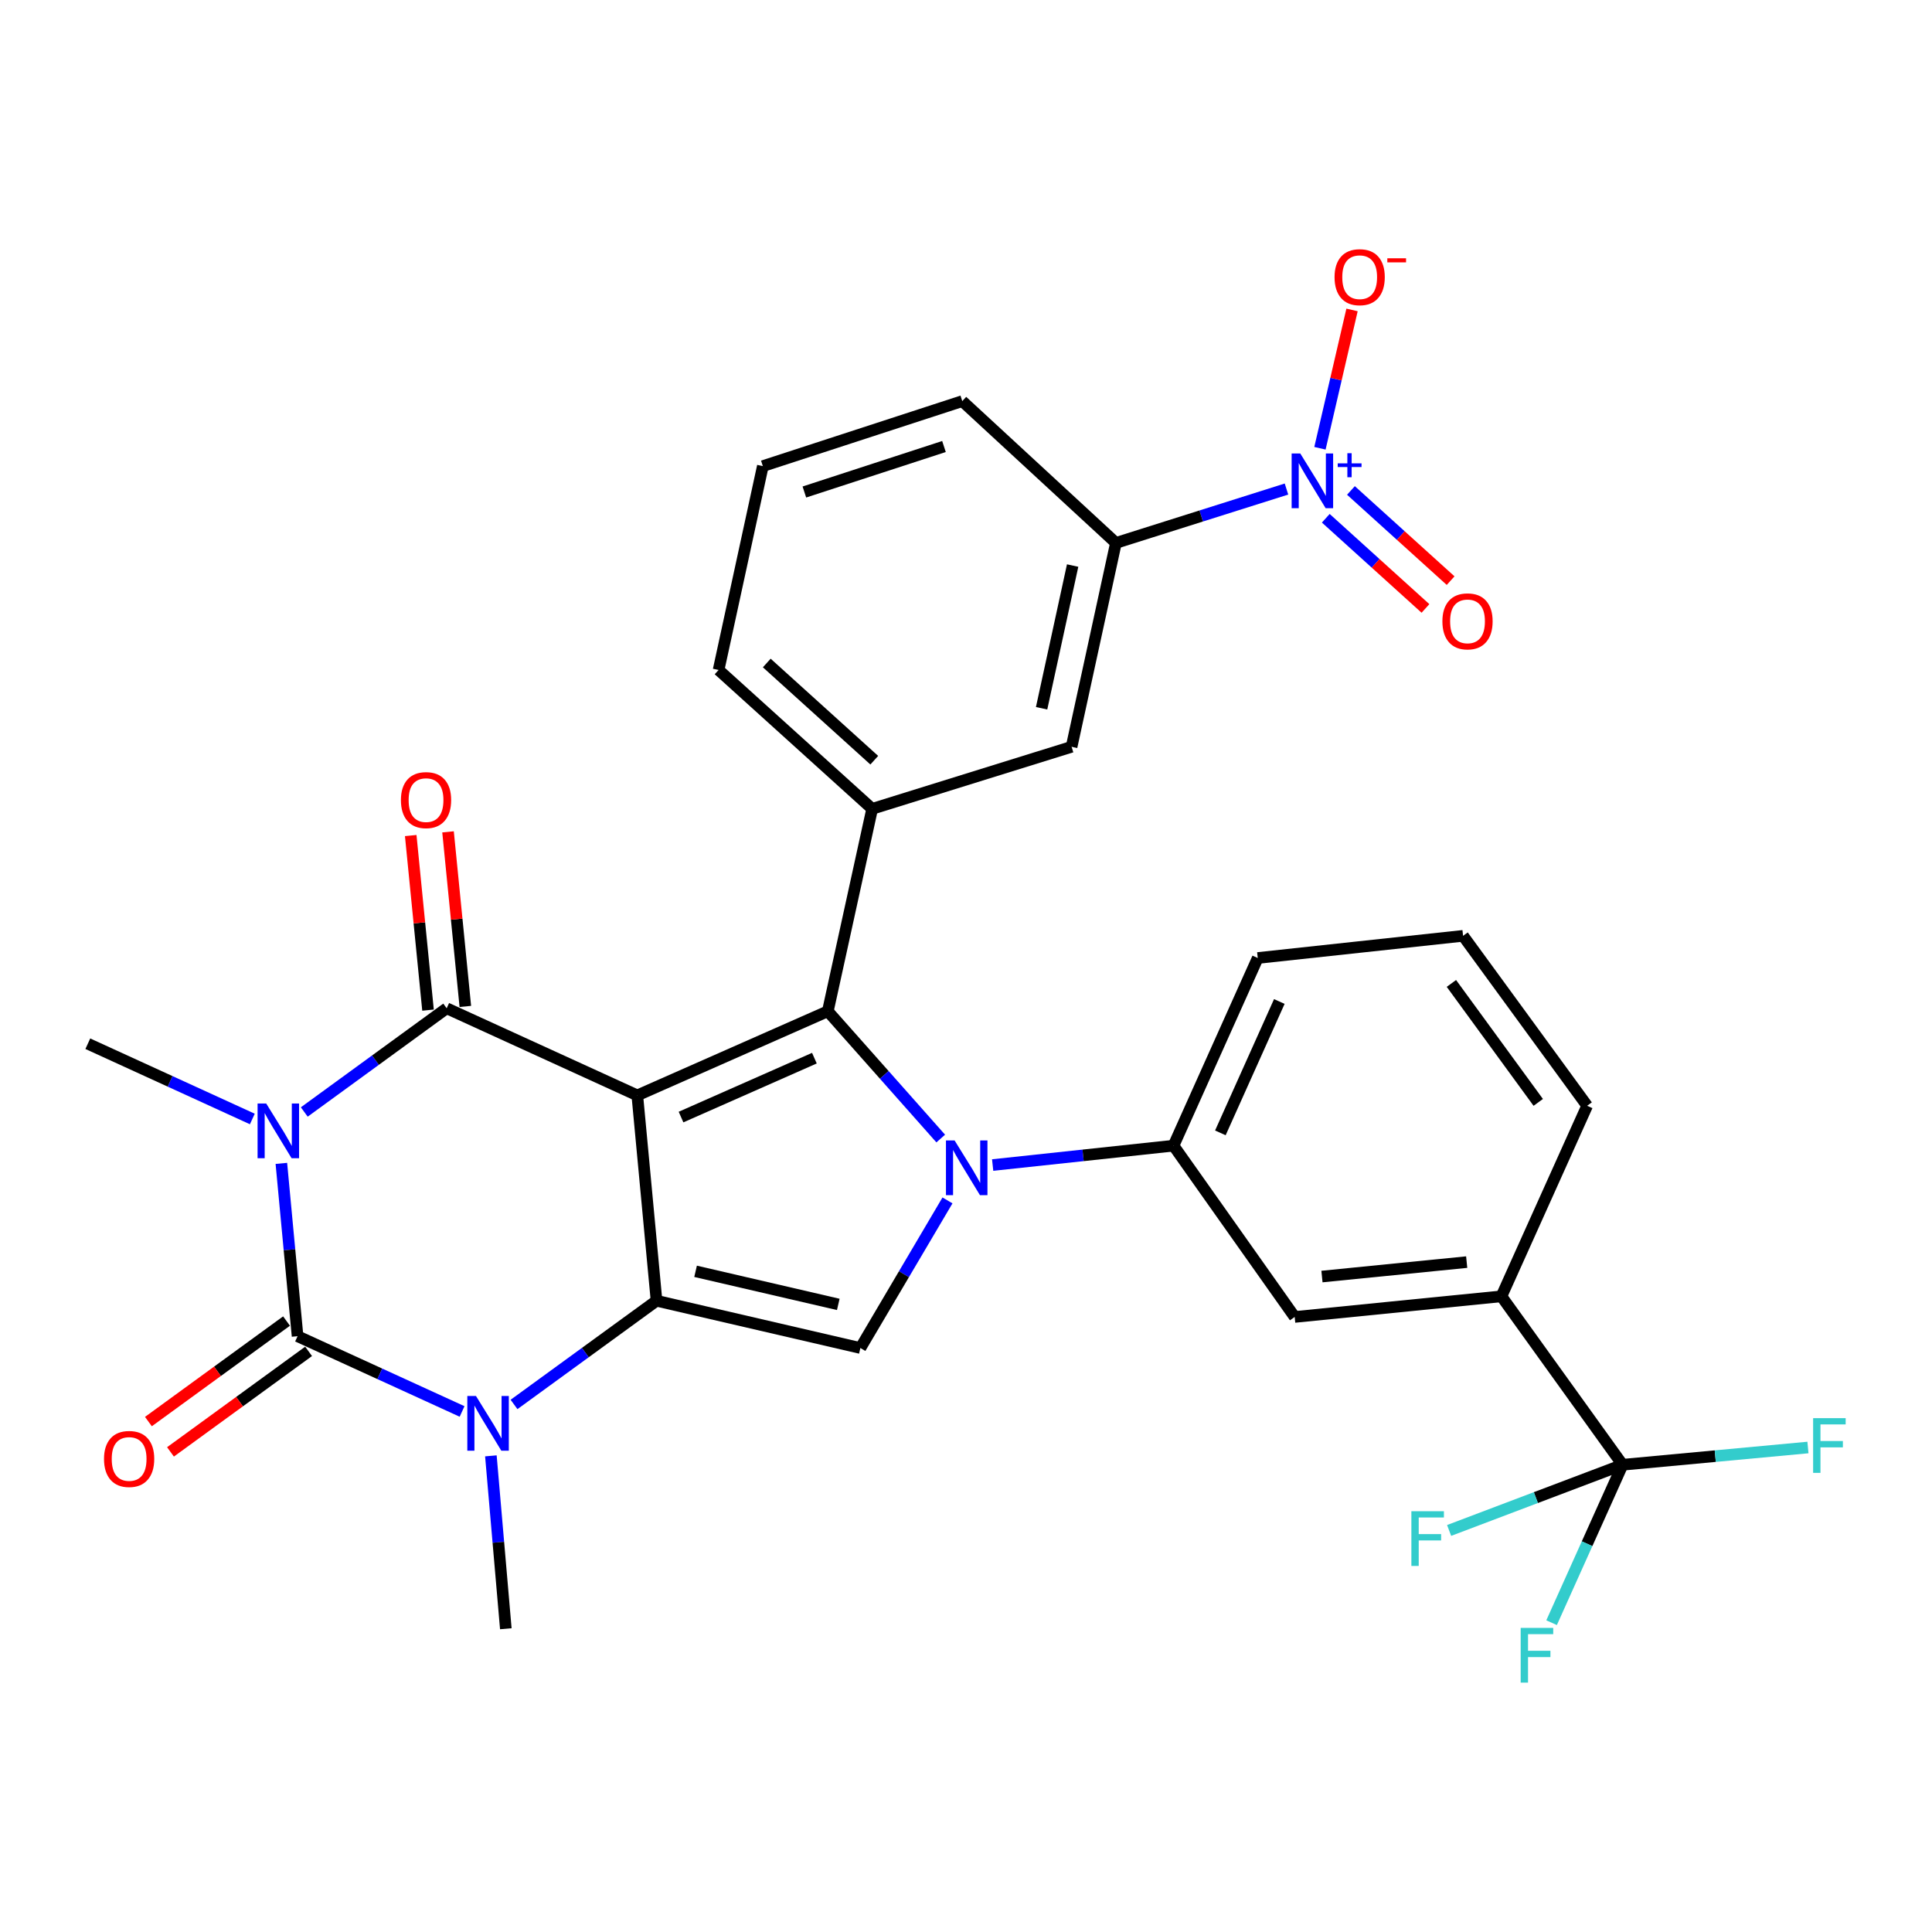 <?xml version='1.0' encoding='iso-8859-1'?>
<svg version='1.1' baseProfile='full'
              xmlns='http://www.w3.org/2000/svg'
                      xmlns:rdkit='http://www.rdkit.org/xml'
                      xmlns:xlink='http://www.w3.org/1999/xlink'
                  xml:space='preserve'
width='1000px' height='1000px' viewBox='0 0 1000 1000'>
<!-- END OF HEADER -->
<rect style='opacity:1.0;fill:#FFFFFF;stroke:none' width='1000' height='1000' x='0' y='0'> </rect>
<path class='bond-1' d='M 329.868,566.966 L 339.82,673.268' style='fill:none;fill-rule:evenodd;stroke:#000000;stroke-width:6px;stroke-linecap:butt;stroke-linejoin:miter;stroke-opacity:1' />
<path class='bond-2' d='M 329.868,566.966 L 231.2,521.885' style='fill:none;fill-rule:evenodd;stroke:#000000;stroke-width:6px;stroke-linecap:butt;stroke-linejoin:miter;stroke-opacity:1' />
<path class='bond-3' d='M 329.868,566.966 L 428.482,523.416' style='fill:none;fill-rule:evenodd;stroke:#000000;stroke-width:6px;stroke-linecap:butt;stroke-linejoin:miter;stroke-opacity:1' />
<path class='bond-3' d='M 352.5,578.187 L 421.53,547.702' style='fill:none;fill-rule:evenodd;stroke:#000000;stroke-width:6px;stroke-linecap:butt;stroke-linejoin:miter;stroke-opacity:1' />
<path class='bond-0' d='M 157.493,575.556 L 194.346,548.72' style='fill:none;fill-rule:evenodd;stroke:#0000FF;stroke-width:6px;stroke-linecap:butt;stroke-linejoin:miter;stroke-opacity:1' />
<path class='bond-0' d='M 194.346,548.72 L 231.2,521.885' style='fill:none;fill-rule:evenodd;stroke:#000000;stroke-width:6px;stroke-linecap:butt;stroke-linejoin:miter;stroke-opacity:1' />
<path class='bond-5' d='M 145.635,602.167 L 149.828,646.893' style='fill:none;fill-rule:evenodd;stroke:#0000FF;stroke-width:6px;stroke-linecap:butt;stroke-linejoin:miter;stroke-opacity:1' />
<path class='bond-5' d='M 149.828,646.893 L 154.021,691.619' style='fill:none;fill-rule:evenodd;stroke:#000000;stroke-width:6px;stroke-linecap:butt;stroke-linejoin:miter;stroke-opacity:1' />
<path class='bond-20' d='M 130.607,579.185 L 88.031,559.705' style='fill:none;fill-rule:evenodd;stroke:#0000FF;stroke-width:6px;stroke-linecap:butt;stroke-linejoin:miter;stroke-opacity:1' />
<path class='bond-20' d='M 88.031,559.705 L 45.455,540.226' style='fill:none;fill-rule:evenodd;stroke:#000000;stroke-width:6px;stroke-linecap:butt;stroke-linejoin:miter;stroke-opacity:1' />
<path class='bond-6' d='M 339.82,673.268 L 302.94,700.105' style='fill:none;fill-rule:evenodd;stroke:#000000;stroke-width:6px;stroke-linecap:butt;stroke-linejoin:miter;stroke-opacity:1' />
<path class='bond-6' d='M 302.94,700.105 L 266.06,726.943' style='fill:none;fill-rule:evenodd;stroke:#0000FF;stroke-width:6px;stroke-linecap:butt;stroke-linejoin:miter;stroke-opacity:1' />
<path class='bond-7' d='M 339.82,673.268 L 445.335,697.732' style='fill:none;fill-rule:evenodd;stroke:#000000;stroke-width:6px;stroke-linecap:butt;stroke-linejoin:miter;stroke-opacity:1' />
<path class='bond-7' d='M 360.031,658.031 L 433.891,675.156' style='fill:none;fill-rule:evenodd;stroke:#000000;stroke-width:6px;stroke-linecap:butt;stroke-linejoin:miter;stroke-opacity:1' />
<path class='bond-17' d='M 240.857,520.928 L 236.38,475.746' style='fill:none;fill-rule:evenodd;stroke:#000000;stroke-width:6px;stroke-linecap:butt;stroke-linejoin:miter;stroke-opacity:1' />
<path class='bond-17' d='M 236.38,475.746 L 231.902,430.564' style='fill:none;fill-rule:evenodd;stroke:#FF0000;stroke-width:6px;stroke-linecap:butt;stroke-linejoin:miter;stroke-opacity:1' />
<path class='bond-17' d='M 221.543,522.842 L 217.066,477.66' style='fill:none;fill-rule:evenodd;stroke:#000000;stroke-width:6px;stroke-linecap:butt;stroke-linejoin:miter;stroke-opacity:1' />
<path class='bond-17' d='M 217.066,477.66 L 212.589,432.478' style='fill:none;fill-rule:evenodd;stroke:#FF0000;stroke-width:6px;stroke-linecap:butt;stroke-linejoin:miter;stroke-opacity:1' />
<path class='bond-4' d='M 428.482,523.416 L 457.701,556.36' style='fill:none;fill-rule:evenodd;stroke:#000000;stroke-width:6px;stroke-linecap:butt;stroke-linejoin:miter;stroke-opacity:1' />
<path class='bond-4' d='M 457.701,556.36 L 486.919,589.303' style='fill:none;fill-rule:evenodd;stroke:#0000FF;stroke-width:6px;stroke-linecap:butt;stroke-linejoin:miter;stroke-opacity:1' />
<path class='bond-9' d='M 428.482,523.416 L 451.427,418.656' style='fill:none;fill-rule:evenodd;stroke:#000000;stroke-width:6px;stroke-linecap:butt;stroke-linejoin:miter;stroke-opacity:1' />
<path class='bond-11' d='M 513.799,603.027 L 560.606,598.01' style='fill:none;fill-rule:evenodd;stroke:#0000FF;stroke-width:6px;stroke-linecap:butt;stroke-linejoin:miter;stroke-opacity:1' />
<path class='bond-11' d='M 560.606,598.01 L 607.413,592.994' style='fill:none;fill-rule:evenodd;stroke:#000000;stroke-width:6px;stroke-linecap:butt;stroke-linejoin:miter;stroke-opacity:1' />
<path class='bond-31' d='M 490.415,621.333 L 467.875,659.533' style='fill:none;fill-rule:evenodd;stroke:#0000FF;stroke-width:6px;stroke-linecap:butt;stroke-linejoin:miter;stroke-opacity:1' />
<path class='bond-31' d='M 467.875,659.533 L 445.335,697.732' style='fill:none;fill-rule:evenodd;stroke:#000000;stroke-width:6px;stroke-linecap:butt;stroke-linejoin:miter;stroke-opacity:1' />
<path class='bond-16' d='M 148.31,683.773 L 112.566,709.788' style='fill:none;fill-rule:evenodd;stroke:#000000;stroke-width:6px;stroke-linecap:butt;stroke-linejoin:miter;stroke-opacity:1' />
<path class='bond-16' d='M 112.566,709.788 L 76.821,735.803' style='fill:none;fill-rule:evenodd;stroke:#FF0000;stroke-width:6px;stroke-linecap:butt;stroke-linejoin:miter;stroke-opacity:1' />
<path class='bond-16' d='M 159.731,699.465 L 123.986,725.48' style='fill:none;fill-rule:evenodd;stroke:#000000;stroke-width:6px;stroke-linecap:butt;stroke-linejoin:miter;stroke-opacity:1' />
<path class='bond-16' d='M 123.986,725.48 L 88.242,751.495' style='fill:none;fill-rule:evenodd;stroke:#FF0000;stroke-width:6px;stroke-linecap:butt;stroke-linejoin:miter;stroke-opacity:1' />
<path class='bond-32' d='M 154.021,691.619 L 196.597,711.094' style='fill:none;fill-rule:evenodd;stroke:#000000;stroke-width:6px;stroke-linecap:butt;stroke-linejoin:miter;stroke-opacity:1' />
<path class='bond-32' d='M 196.597,711.094 L 239.173,730.568' style='fill:none;fill-rule:evenodd;stroke:#0000FF;stroke-width:6px;stroke-linecap:butt;stroke-linejoin:miter;stroke-opacity:1' />
<path class='bond-24' d='M 254.078,753.549 L 257.944,798.291' style='fill:none;fill-rule:evenodd;stroke:#0000FF;stroke-width:6px;stroke-linecap:butt;stroke-linejoin:miter;stroke-opacity:1' />
<path class='bond-24' d='M 257.944,798.291 L 261.811,843.034' style='fill:none;fill-rule:evenodd;stroke:#000000;stroke-width:6px;stroke-linecap:butt;stroke-linejoin:miter;stroke-opacity:1' />
<path class='bond-8' d='M 665.881,253.126 L 621.741,267.074' style='fill:none;fill-rule:evenodd;stroke:#0000FF;stroke-width:6px;stroke-linecap:butt;stroke-linejoin:miter;stroke-opacity:1' />
<path class='bond-8' d='M 621.741,267.074 L 577.6,281.021' style='fill:none;fill-rule:evenodd;stroke:#000000;stroke-width:6px;stroke-linecap:butt;stroke-linejoin:miter;stroke-opacity:1' />
<path class='bond-18' d='M 683.201,232.022 L 691.506,196.222' style='fill:none;fill-rule:evenodd;stroke:#0000FF;stroke-width:6px;stroke-linecap:butt;stroke-linejoin:miter;stroke-opacity:1' />
<path class='bond-18' d='M 691.506,196.222 L 699.811,160.421' style='fill:none;fill-rule:evenodd;stroke:#FF0000;stroke-width:6px;stroke-linecap:butt;stroke-linejoin:miter;stroke-opacity:1' />
<path class='bond-19' d='M 686.224,268.251 L 712.022,291.589' style='fill:none;fill-rule:evenodd;stroke:#0000FF;stroke-width:6px;stroke-linecap:butt;stroke-linejoin:miter;stroke-opacity:1' />
<path class='bond-19' d='M 712.022,291.589 L 737.819,314.927' style='fill:none;fill-rule:evenodd;stroke:#FF0000;stroke-width:6px;stroke-linecap:butt;stroke-linejoin:miter;stroke-opacity:1' />
<path class='bond-19' d='M 699.245,253.859 L 725.042,277.197' style='fill:none;fill-rule:evenodd;stroke:#0000FF;stroke-width:6px;stroke-linecap:butt;stroke-linejoin:miter;stroke-opacity:1' />
<path class='bond-19' d='M 725.042,277.197 L 750.839,300.534' style='fill:none;fill-rule:evenodd;stroke:#FF0000;stroke-width:6px;stroke-linecap:butt;stroke-linejoin:miter;stroke-opacity:1' />
<path class='bond-14' d='M 451.427,418.656 L 554.656,386.547' style='fill:none;fill-rule:evenodd;stroke:#000000;stroke-width:6px;stroke-linecap:butt;stroke-linejoin:miter;stroke-opacity:1' />
<path class='bond-25' d='M 451.427,418.656 L 371.94,346.782' style='fill:none;fill-rule:evenodd;stroke:#000000;stroke-width:6px;stroke-linecap:butt;stroke-linejoin:miter;stroke-opacity:1' />
<path class='bond-25' d='M 452.521,393.479 L 396.88,343.167' style='fill:none;fill-rule:evenodd;stroke:#000000;stroke-width:6px;stroke-linecap:butt;stroke-linejoin:miter;stroke-opacity:1' />
<path class='bond-10' d='M 839.846,758.156 L 777.136,670.971' style='fill:none;fill-rule:evenodd;stroke:#000000;stroke-width:6px;stroke-linecap:butt;stroke-linejoin:miter;stroke-opacity:1' />
<path class='bond-21' d='M 839.846,758.156 L 821.473,799.026' style='fill:none;fill-rule:evenodd;stroke:#000000;stroke-width:6px;stroke-linecap:butt;stroke-linejoin:miter;stroke-opacity:1' />
<path class='bond-21' d='M 821.473,799.026 L 803.1,839.897' style='fill:none;fill-rule:evenodd;stroke:#33CCCC;stroke-width:6px;stroke-linecap:butt;stroke-linejoin:miter;stroke-opacity:1' />
<path class='bond-22' d='M 839.846,758.156 L 887.815,753.692' style='fill:none;fill-rule:evenodd;stroke:#000000;stroke-width:6px;stroke-linecap:butt;stroke-linejoin:miter;stroke-opacity:1' />
<path class='bond-22' d='M 887.815,753.692 L 935.784,749.227' style='fill:none;fill-rule:evenodd;stroke:#33CCCC;stroke-width:6px;stroke-linecap:butt;stroke-linejoin:miter;stroke-opacity:1' />
<path class='bond-23' d='M 839.846,758.156 L 794.954,775.157' style='fill:none;fill-rule:evenodd;stroke:#000000;stroke-width:6px;stroke-linecap:butt;stroke-linejoin:miter;stroke-opacity:1' />
<path class='bond-23' d='M 794.954,775.157 L 750.063,792.158' style='fill:none;fill-rule:evenodd;stroke:#33CCCC;stroke-width:6px;stroke-linecap:butt;stroke-linejoin:miter;stroke-opacity:1' />
<path class='bond-15' d='M 607.413,592.994 L 670.123,681.656' style='fill:none;fill-rule:evenodd;stroke:#000000;stroke-width:6px;stroke-linecap:butt;stroke-linejoin:miter;stroke-opacity:1' />
<path class='bond-26' d='M 607.413,592.994 L 651.006,495.857' style='fill:none;fill-rule:evenodd;stroke:#000000;stroke-width:6px;stroke-linecap:butt;stroke-linejoin:miter;stroke-opacity:1' />
<path class='bond-26' d='M 631.659,586.37 L 662.174,518.374' style='fill:none;fill-rule:evenodd;stroke:#000000;stroke-width:6px;stroke-linecap:butt;stroke-linejoin:miter;stroke-opacity:1' />
<path class='bond-12' d='M 577.6,281.021 L 554.656,386.547' style='fill:none;fill-rule:evenodd;stroke:#000000;stroke-width:6px;stroke-linecap:butt;stroke-linejoin:miter;stroke-opacity:1' />
<path class='bond-12' d='M 555.194,292.726 L 539.133,366.594' style='fill:none;fill-rule:evenodd;stroke:#000000;stroke-width:6px;stroke-linecap:butt;stroke-linejoin:miter;stroke-opacity:1' />
<path class='bond-33' d='M 577.6,281.021 L 498.071,207.616' style='fill:none;fill-rule:evenodd;stroke:#000000;stroke-width:6px;stroke-linecap:butt;stroke-linejoin:miter;stroke-opacity:1' />
<path class='bond-13' d='M 777.136,670.971 L 670.123,681.656' style='fill:none;fill-rule:evenodd;stroke:#000000;stroke-width:6px;stroke-linecap:butt;stroke-linejoin:miter;stroke-opacity:1' />
<path class='bond-13' d='M 759.156,653.262 L 684.246,660.741' style='fill:none;fill-rule:evenodd;stroke:#000000;stroke-width:6px;stroke-linecap:butt;stroke-linejoin:miter;stroke-opacity:1' />
<path class='bond-34' d='M 777.136,670.971 L 821.505,572.346' style='fill:none;fill-rule:evenodd;stroke:#000000;stroke-width:6px;stroke-linecap:butt;stroke-linejoin:miter;stroke-opacity:1' />
<path class='bond-29' d='M 371.94,346.782 L 394.842,241.256' style='fill:none;fill-rule:evenodd;stroke:#000000;stroke-width:6px;stroke-linecap:butt;stroke-linejoin:miter;stroke-opacity:1' />
<path class='bond-30' d='M 651.006,495.857 L 757.286,484.385' style='fill:none;fill-rule:evenodd;stroke:#000000;stroke-width:6px;stroke-linecap:butt;stroke-linejoin:miter;stroke-opacity:1' />
<path class='bond-27' d='M 498.071,207.616 L 394.842,241.256' style='fill:none;fill-rule:evenodd;stroke:#000000;stroke-width:6px;stroke-linecap:butt;stroke-linejoin:miter;stroke-opacity:1' />
<path class='bond-27' d='M 488.6,231.115 L 416.339,254.663' style='fill:none;fill-rule:evenodd;stroke:#000000;stroke-width:6px;stroke-linecap:butt;stroke-linejoin:miter;stroke-opacity:1' />
<path class='bond-28' d='M 821.505,572.346 L 757.286,484.385' style='fill:none;fill-rule:evenodd;stroke:#000000;stroke-width:6px;stroke-linecap:butt;stroke-linejoin:miter;stroke-opacity:1' />
<path class='bond-28' d='M 796.197,570.596 L 751.244,509.023' style='fill:none;fill-rule:evenodd;stroke:#000000;stroke-width:6px;stroke-linecap:butt;stroke-linejoin:miter;stroke-opacity:1' />
<path  class='atom-1' d='M 137.798 571.179
L 147.078 586.179
Q 147.998 587.659, 149.478 590.339
Q 150.958 593.019, 151.038 593.179
L 151.038 571.179
L 154.798 571.179
L 154.798 599.499
L 150.918 599.499
L 140.958 583.099
Q 139.798 581.179, 138.558 578.979
Q 137.358 576.779, 136.998 576.099
L 136.998 599.499
L 133.318 599.499
L 133.318 571.179
L 137.798 571.179
' fill='#0000FF'/>
<path  class='atom-5' d='M 494.107 590.306
L 503.387 605.306
Q 504.307 606.786, 505.787 609.466
Q 507.267 612.146, 507.347 612.306
L 507.347 590.306
L 511.107 590.306
L 511.107 618.626
L 507.227 618.626
L 497.267 602.226
Q 496.107 600.306, 494.867 598.106
Q 493.667 595.906, 493.307 595.226
L 493.307 618.626
L 489.627 618.626
L 489.627 590.306
L 494.107 590.306
' fill='#0000FF'/>
<path  class='atom-7' d='M 246.364 722.561
L 255.644 737.561
Q 256.564 739.041, 258.044 741.721
Q 259.524 744.401, 259.604 744.561
L 259.604 722.561
L 263.364 722.561
L 263.364 750.881
L 259.484 750.881
L 249.524 734.481
Q 248.364 732.561, 247.124 730.361
Q 245.924 728.161, 245.564 727.481
L 245.564 750.881
L 241.884 750.881
L 241.884 722.561
L 246.364 722.561
' fill='#0000FF'/>
<path  class='atom-9' d='M 673.027 234.73
L 682.307 249.73
Q 683.227 251.21, 684.707 253.89
Q 686.187 256.57, 686.267 256.73
L 686.267 234.73
L 690.027 234.73
L 690.027 263.05
L 686.147 263.05
L 676.187 246.65
Q 675.027 244.73, 673.787 242.53
Q 672.587 240.33, 672.227 239.65
L 672.227 263.05
L 668.547 263.05
L 668.547 234.73
L 673.027 234.73
' fill='#0000FF'/>
<path  class='atom-9' d='M 692.403 239.835
L 697.393 239.835
L 697.393 234.581
L 699.611 234.581
L 699.611 239.835
L 704.732 239.835
L 704.732 241.736
L 699.611 241.736
L 699.611 247.016
L 697.393 247.016
L 697.393 241.736
L 692.403 241.736
L 692.403 239.835
' fill='#0000FF'/>
<path  class='atom-17' d='M 53.836 755.152
Q 53.836 748.352, 57.196 744.552
Q 60.556 740.752, 66.836 740.752
Q 73.116 740.752, 76.476 744.552
Q 79.836 748.352, 79.836 755.152
Q 79.836 762.032, 76.436 765.952
Q 73.036 769.832, 66.836 769.832
Q 60.596 769.832, 57.196 765.952
Q 53.836 762.072, 53.836 755.152
M 66.836 766.632
Q 71.156 766.632, 73.476 763.752
Q 75.836 760.832, 75.836 755.152
Q 75.836 749.592, 73.476 746.792
Q 71.156 743.952, 66.836 743.952
Q 62.516 743.952, 60.156 746.752
Q 57.836 749.552, 57.836 755.152
Q 57.836 760.872, 60.156 763.752
Q 62.516 766.632, 66.836 766.632
' fill='#FF0000'/>
<path  class='atom-18' d='M 207.515 414.132
Q 207.515 407.332, 210.875 403.532
Q 214.235 399.732, 220.515 399.732
Q 226.795 399.732, 230.155 403.532
Q 233.515 407.332, 233.515 414.132
Q 233.515 421.012, 230.115 424.932
Q 226.715 428.812, 220.515 428.812
Q 214.275 428.812, 210.875 424.932
Q 207.515 421.052, 207.515 414.132
M 220.515 425.612
Q 224.835 425.612, 227.155 422.732
Q 229.515 419.812, 229.515 414.132
Q 229.515 408.572, 227.155 405.772
Q 224.835 402.932, 220.515 402.932
Q 216.195 402.932, 213.835 405.732
Q 211.515 408.532, 211.515 414.132
Q 211.515 419.852, 213.835 422.732
Q 216.195 425.612, 220.515 425.612
' fill='#FF0000'/>
<path  class='atom-19' d='M 690.763 143.466
Q 690.763 136.666, 694.123 132.866
Q 697.483 129.066, 703.763 129.066
Q 710.043 129.066, 713.403 132.866
Q 716.763 136.666, 716.763 143.466
Q 716.763 150.346, 713.363 154.266
Q 709.963 158.146, 703.763 158.146
Q 697.523 158.146, 694.123 154.266
Q 690.763 150.386, 690.763 143.466
M 703.763 154.946
Q 708.083 154.946, 710.403 152.066
Q 712.763 149.146, 712.763 143.466
Q 712.763 137.906, 710.403 135.106
Q 708.083 132.266, 703.763 132.266
Q 699.443 132.266, 697.083 135.066
Q 694.763 137.866, 694.763 143.466
Q 694.763 149.186, 697.083 152.066
Q 699.443 154.946, 703.763 154.946
' fill='#FF0000'/>
<path  class='atom-19' d='M 718.083 133.688
L 727.772 133.688
L 727.772 135.8
L 718.083 135.8
L 718.083 133.688
' fill='#FF0000'/>
<path  class='atom-20' d='M 746.583 321.61
Q 746.583 314.81, 749.943 311.01
Q 753.303 307.21, 759.583 307.21
Q 765.863 307.21, 769.223 311.01
Q 772.583 314.81, 772.583 321.61
Q 772.583 328.49, 769.183 332.41
Q 765.783 336.29, 759.583 336.29
Q 753.343 336.29, 749.943 332.41
Q 746.583 328.53, 746.583 321.61
M 759.583 333.09
Q 763.903 333.09, 766.223 330.21
Q 768.583 327.29, 768.583 321.61
Q 768.583 316.05, 766.223 313.25
Q 763.903 310.41, 759.583 310.41
Q 755.263 310.41, 752.903 313.21
Q 750.583 316.01, 750.583 321.61
Q 750.583 327.33, 752.903 330.21
Q 755.263 333.09, 759.583 333.09
' fill='#FF0000'/>
<path  class='atom-22' d='M 787.1 842.599
L 803.94 842.599
L 803.94 845.839
L 790.9 845.839
L 790.9 854.439
L 802.5 854.439
L 802.5 857.719
L 790.9 857.719
L 790.9 870.919
L 787.1 870.919
L 787.1 842.599
' fill='#33CCCC'/>
<path  class='atom-23' d='M 938.471 734.033
L 955.311 734.033
L 955.311 737.273
L 942.271 737.273
L 942.271 745.873
L 953.871 745.873
L 953.871 749.153
L 942.271 749.153
L 942.271 762.353
L 938.471 762.353
L 938.471 734.033
' fill='#33CCCC'/>
<path  class='atom-24' d='M 730.526 782.208
L 747.366 782.208
L 747.366 785.448
L 734.326 785.448
L 734.326 794.048
L 745.926 794.048
L 745.926 797.328
L 734.326 797.328
L 734.326 810.528
L 730.526 810.528
L 730.526 782.208
' fill='#33CCCC'/>
</svg>
